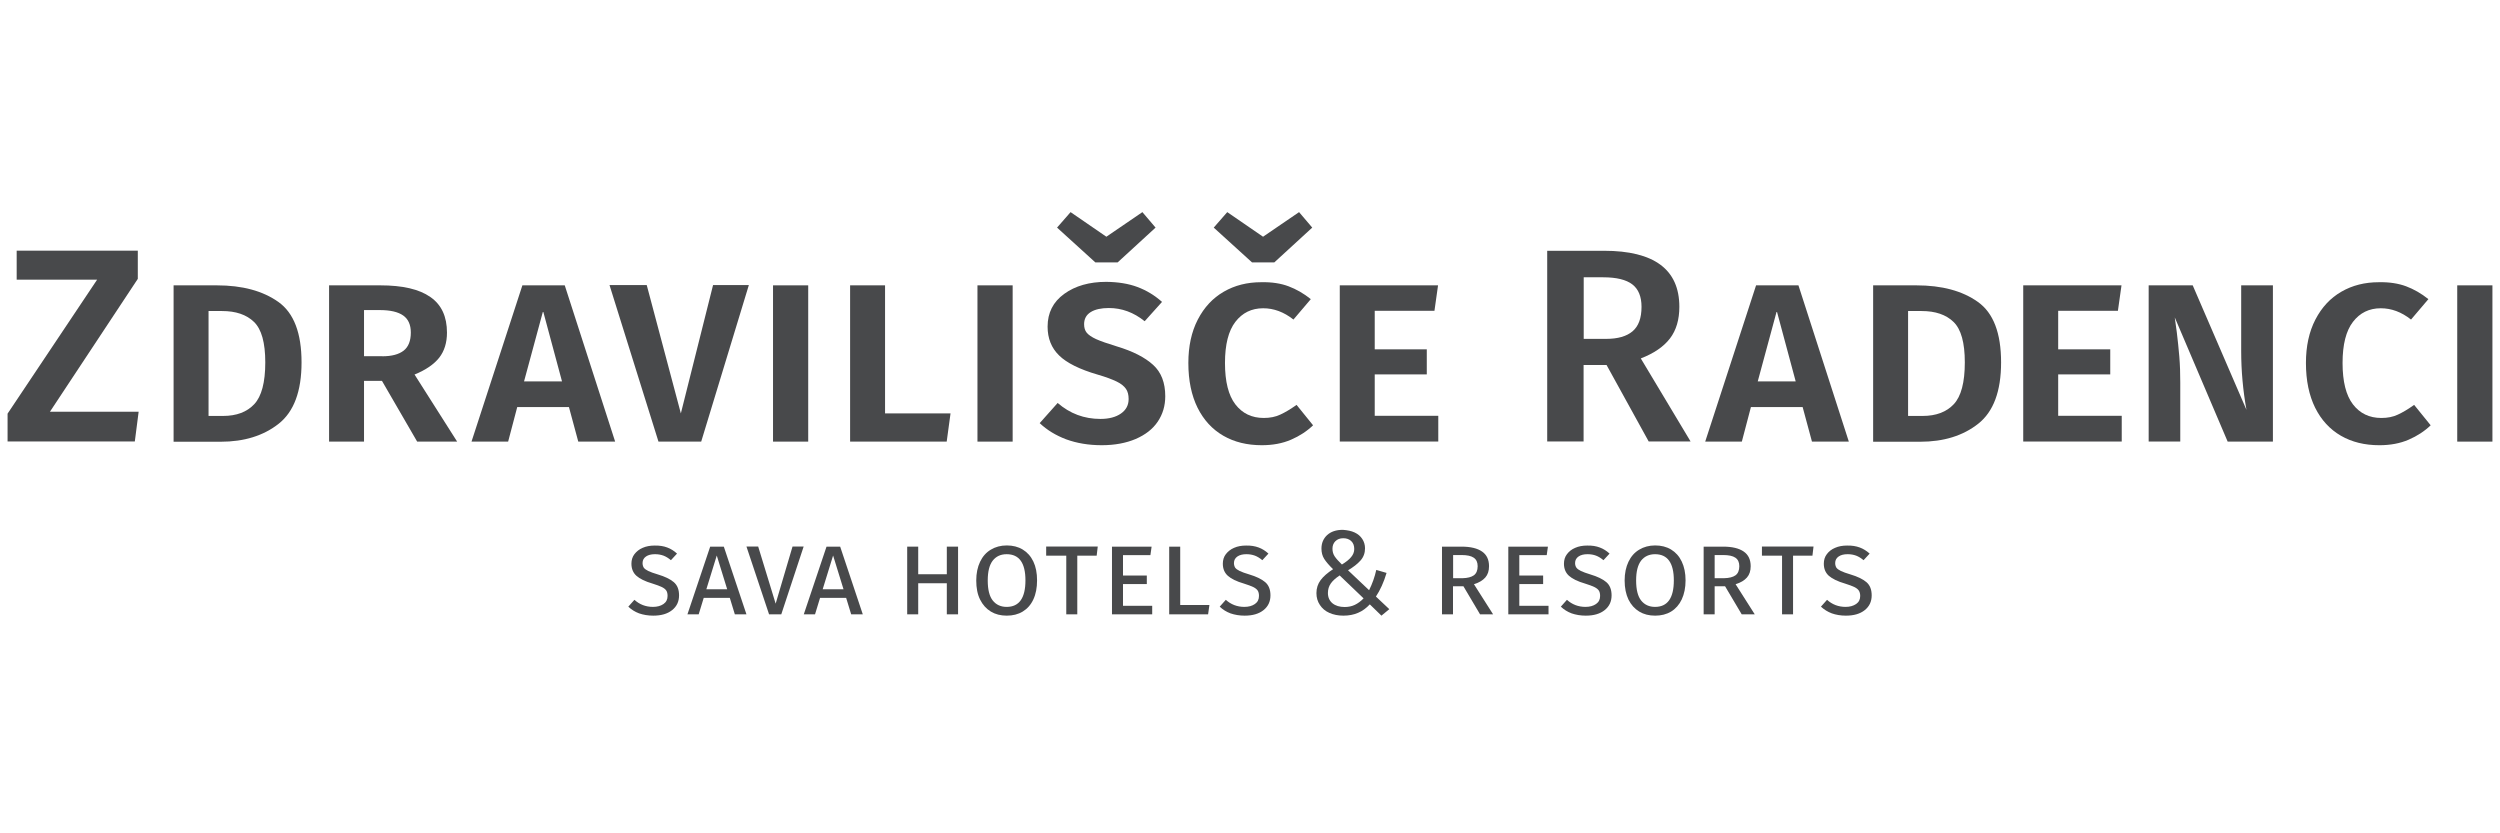 <svg width="330" height="110" viewBox="0 0 330 110" fill="none" xmlns="http://www.w3.org/2000/svg">
<path d="M6.593 54.348H18.301L17.795 58.277H1V54.601L12.818 36.92H2.201V33.086H18.19V36.809L6.593 54.348Z" fill="#48494B"/>
<path d="M36.739 39.852C38.793 41.31 39.804 43.972 39.804 47.837C39.804 51.656 38.793 54.349 36.786 55.933C34.78 57.518 32.22 58.31 29.124 58.31H22.914V37.666H28.618C31.983 37.666 34.685 38.395 36.739 39.852ZM27.528 54.904H29.456C31.225 54.904 32.6 54.381 33.563 53.351C34.527 52.321 35.017 50.483 35.017 47.837C35.017 45.239 34.527 43.465 33.532 42.498C32.536 41.532 31.13 41.056 29.313 41.056H27.528V54.904Z" fill="#48494B"/>
<path d="M48.051 50.277V58.294H43.438V37.666H50.2C53.139 37.666 55.335 38.173 56.804 39.203C58.274 40.217 59.001 41.785 59.001 43.908C59.001 45.239 58.653 46.348 57.974 47.219C57.279 48.091 56.204 48.836 54.719 49.438L60.344 58.294H55.066L50.421 50.277H48.051ZM50.453 47.029C51.717 47.029 52.649 46.776 53.281 46.285C53.913 45.794 54.229 44.986 54.229 43.892C54.229 42.879 53.897 42.118 53.218 41.643C52.539 41.167 51.512 40.93 50.121 40.93H48.051V47.014H50.453V47.029Z" fill="#48494B"/>
<path d="M68.275 53.731L67.074 58.294H62.239L68.954 37.666H74.547L81.199 58.294H76.332L75.1 53.731H68.275ZM71.687 41.056L69.175 50.341H74.184L71.687 41.056Z" fill="#48494B"/>
<path d="M86.918 58.292L80.456 37.633H85.37L89.873 54.569L94.123 37.633H98.847L92.559 58.292H86.918Z" fill="#48494B"/>
<path d="M102.039 58.294V37.666H106.684V58.294H102.039Z" fill="#48494B"/>
<path d="M125.47 54.571L124.964 58.294H112.214V37.666H116.827V54.571H125.47Z" fill="#48494B"/>
<path d="M129.025 58.294V37.666H133.67V58.294H129.025Z" fill="#48494B"/>
<path d="M150.149 37.886C151.334 38.33 152.408 38.979 153.388 39.851L151.097 42.402C149.643 41.229 148.063 40.659 146.373 40.659C145.361 40.659 144.556 40.833 143.971 41.197C143.386 41.562 143.102 42.101 143.102 42.798C143.102 43.257 143.213 43.637 143.45 43.922C143.687 44.208 144.097 44.493 144.682 44.762C145.282 45.032 146.183 45.348 147.384 45.713C149.548 46.362 151.144 47.186 152.218 48.169C153.293 49.151 153.814 50.529 153.814 52.304C153.814 53.571 153.482 54.68 152.819 55.662C152.155 56.645 151.191 57.389 149.912 57.944C148.648 58.483 147.147 58.768 145.425 58.768C143.687 58.768 142.122 58.498 140.732 57.991C139.358 57.469 138.188 56.756 137.24 55.853L139.61 53.191C141.238 54.601 143.118 55.298 145.251 55.298C146.388 55.298 147.289 55.06 147.968 54.585C148.648 54.11 148.979 53.476 148.979 52.668C148.979 52.129 148.869 51.686 148.632 51.337C148.395 50.989 148 50.656 147.415 50.371C146.831 50.086 145.993 49.769 144.903 49.452C142.502 48.755 140.795 47.899 139.8 46.917C138.789 45.935 138.283 44.667 138.283 43.114C138.283 41.292 139.01 39.851 140.479 38.789C141.949 37.728 143.797 37.205 146.025 37.205C147.589 37.221 148.964 37.443 150.149 37.886ZM147.526 34.638H144.587L139.531 30.044L141.317 28L146.041 31.248L150.796 28L152.534 30.044L147.526 34.638Z" fill="#48494B"/>
<path d="M170.087 37.791C171.099 38.171 172.078 38.726 173.026 39.486L170.735 42.18C169.471 41.182 168.144 40.691 166.738 40.691C165.205 40.691 163.989 41.293 163.072 42.481C162.156 43.669 161.698 45.475 161.698 47.915C161.698 50.371 162.156 52.193 163.072 53.381C163.989 54.569 165.237 55.171 166.817 55.171C167.639 55.171 168.365 55.029 168.997 54.728C169.629 54.443 170.34 54.015 171.146 53.444L173.326 56.138C172.521 56.914 171.557 57.548 170.419 58.039C169.282 58.53 168.002 58.768 166.564 58.768C164.621 58.768 162.93 58.356 161.477 57.516C160.023 56.676 158.886 55.441 158.08 53.825C157.274 52.193 156.863 50.228 156.863 47.915C156.863 45.713 157.274 43.796 158.111 42.18C158.949 40.564 160.086 39.344 161.54 38.504C162.993 37.664 164.637 37.252 166.485 37.252C167.876 37.221 169.076 37.411 170.087 37.791ZM168.207 34.638H165.269L160.213 30.044L161.998 28L166.722 31.248L171.478 28L173.216 30.044L168.207 34.638Z" fill="#48494B"/>
<path d="M181.464 41.009V46.111H188.336V49.422H181.464V54.888H189.853V58.278H176.85V37.666H189.822L189.348 41.025H181.464V41.009Z" fill="#48494B"/>
<path d="M209.034 48.184V58.277H204.231V33.102H211.72C218.356 33.102 221.674 35.573 221.674 40.5C221.674 42.196 221.263 43.59 220.442 44.667C219.62 45.745 218.34 46.632 216.586 47.313L223.159 58.277H217.629L212.068 48.184H209.034ZM212.02 44.731C213.553 44.731 214.706 44.398 215.496 43.732C216.286 43.067 216.681 41.99 216.681 40.5C216.681 39.138 216.27 38.156 215.465 37.538C214.659 36.92 213.379 36.603 211.625 36.603H209.05V44.731H212.02Z" fill="#48494B"/>
<path d="M231.122 53.731L229.922 58.294H225.087L231.802 37.666H237.395L244.046 58.294H239.18L237.948 53.731H231.122ZM234.535 41.056L232.023 50.341H237.031L234.535 41.056Z" fill="#48494B"/>
<path d="M261.078 39.852C263.132 41.31 264.144 43.972 264.144 47.837C264.144 51.656 263.132 54.349 261.126 55.933C259.119 57.518 256.56 58.31 253.463 58.31H247.254V37.666H252.957C256.323 37.666 259.04 38.395 261.078 39.852ZM251.867 54.904H253.795C255.564 54.904 256.939 54.381 257.903 53.351C258.867 52.321 259.356 50.483 259.356 47.837C259.356 45.239 258.867 43.465 257.871 42.498C256.876 41.532 255.47 41.056 253.653 41.056H251.867V54.904Z" fill="#48494B"/>
<path d="M271.68 41.009V46.111H278.553V49.422H271.68V54.888H280.069V58.278H267.066V37.666H280.038L279.564 41.025H271.68V41.009Z" fill="#48494B"/>
<path d="M294.052 58.294L287.068 41.896C287.116 42.181 287.21 42.847 287.337 43.861C287.463 44.875 287.574 45.952 287.669 47.061C287.763 48.17 287.795 49.327 287.795 50.483V58.278H283.624V37.666H289.438L296.532 54.096C296.074 51.545 295.837 48.962 295.837 46.332V37.666H300.024V58.294H294.052Z" fill="#48494B"/>
<path d="M317.609 37.792C318.62 38.172 319.599 38.727 320.547 39.487L318.256 42.181C316.992 41.183 315.665 40.691 314.259 40.691C312.727 40.691 311.51 41.294 310.594 42.482C309.677 43.67 309.219 45.476 309.219 47.916C309.219 50.372 309.677 52.194 310.594 53.382C311.51 54.57 312.758 55.172 314.338 55.172C315.16 55.172 315.886 55.03 316.518 54.729C317.15 54.443 317.861 54.016 318.667 53.445L320.848 56.139C320.042 56.915 319.078 57.549 317.94 58.04C316.803 58.531 315.523 58.769 314.085 58.769C312.142 58.769 310.451 58.357 308.998 57.517C307.544 56.677 306.407 55.441 305.601 53.825C304.795 52.194 304.384 50.229 304.384 47.916C304.384 45.714 304.795 43.797 305.632 42.181C306.47 40.565 307.607 39.345 309.061 38.505C310.515 37.665 312.158 37.253 314.006 37.253C315.381 37.222 316.582 37.412 317.609 37.792Z" fill="#48494B"/>
<path d="M324.355 58.294V37.666H329V58.294H324.355Z" fill="#48494B"/>
<path d="M88.072 72.267C88.546 72.441 88.972 72.71 89.367 73.075L88.561 73.946C88.245 73.677 87.914 73.471 87.582 73.344C87.234 73.218 86.871 73.154 86.46 73.154C85.97 73.154 85.575 73.249 85.275 73.455C84.975 73.661 84.817 73.946 84.817 74.327C84.817 74.564 84.88 74.77 84.975 74.929C85.085 75.087 85.291 75.23 85.575 75.372C85.86 75.515 86.286 75.657 86.855 75.832C87.756 76.101 88.451 76.434 88.925 76.83C89.399 77.226 89.636 77.812 89.636 78.588C89.636 79.396 89.336 80.046 88.719 80.537C88.103 81.028 87.282 81.266 86.223 81.266C85.544 81.266 84.912 81.155 84.359 80.965C83.806 80.759 83.332 80.458 82.937 80.078L83.743 79.175C84.422 79.793 85.243 80.109 86.192 80.109C86.745 80.109 87.219 79.983 87.582 79.729C87.945 79.476 88.119 79.127 88.119 78.668C88.119 78.382 88.072 78.145 87.961 77.971C87.85 77.796 87.661 77.638 87.376 77.495C87.092 77.353 86.681 77.21 86.144 77.036C85.165 76.751 84.454 76.402 84.011 76.006C83.569 75.61 83.348 75.071 83.348 74.406C83.348 73.93 83.474 73.503 83.743 73.154C84.011 72.806 84.374 72.505 84.833 72.314C85.291 72.109 85.828 72.013 86.413 72.013C87.045 71.998 87.614 72.093 88.072 72.267Z" fill="#48494B"/>
<path d="M92.891 78.921L92.227 81.092H90.742L93.744 72.156H95.545L98.531 81.092H96.999L96.335 78.921H92.891ZM94.613 73.329L93.239 77.781H95.988L94.613 73.329Z" fill="#48494B"/>
<path d="M101.517 81.092L98.531 72.141H100.079L102.386 79.682L104.614 72.141H106.083L103.129 81.092H101.517Z" fill="#48494B"/>
<path d="M108.247 78.921L107.584 81.092H106.099L109.101 72.156H110.902L113.888 81.092H112.355L111.692 78.921H108.247ZM109.97 73.329L108.595 77.781H111.344L109.97 73.329Z" fill="#48494B"/>
<path d="M124.98 81.092V76.989H121.204V81.092H119.75V72.156H121.204V75.8H124.98V72.156H126.465V81.092H124.98Z" fill="#48494B"/>
<path d="M134.996 72.537C135.596 72.901 136.07 73.424 136.402 74.121C136.734 74.818 136.892 75.642 136.892 76.609C136.892 77.575 136.734 78.415 136.402 79.127C136.07 79.841 135.596 80.363 134.996 80.728C134.395 81.092 133.684 81.266 132.894 81.266C132.089 81.266 131.393 81.092 130.793 80.728C130.193 80.363 129.719 79.841 129.371 79.143C129.023 78.446 128.865 77.607 128.865 76.624C128.865 75.674 129.039 74.85 129.371 74.153C129.703 73.456 130.177 72.917 130.793 72.553C131.393 72.188 132.104 71.998 132.894 71.998C133.684 71.998 134.395 72.172 134.996 72.537ZM131.046 73.994C130.603 74.565 130.382 75.436 130.382 76.624C130.382 77.828 130.603 78.716 131.046 79.27C131.488 79.825 132.104 80.11 132.879 80.11C134.538 80.11 135.359 78.937 135.359 76.609C135.359 74.311 134.538 73.155 132.879 73.155C132.089 73.155 131.488 73.44 131.046 73.994Z" fill="#48494B"/>
<path d="M142.202 73.345V81.092H140.748V73.345H138.094V72.141H144.903L144.761 73.345H142.202Z" fill="#48494B"/>
<path d="M148.236 73.281V75.975H151.38V77.099H148.236V79.967H152.091V81.092H146.782V72.156H152.012L151.854 73.281H148.236Z" fill="#48494B"/>
<path d="M159.643 79.856L159.469 81.092H154.334V72.156H155.788V79.856H159.643Z" fill="#48494B"/>
<path d="M166.137 72.267C166.611 72.441 167.038 72.71 167.433 73.075L166.627 73.946C166.311 73.677 165.979 73.471 165.647 73.344C165.3 73.218 164.936 73.154 164.526 73.154C164.036 73.154 163.641 73.249 163.341 73.455C163.04 73.661 162.882 73.946 162.882 74.327C162.882 74.564 162.946 74.77 163.04 74.929C163.151 75.087 163.356 75.23 163.641 75.372C163.925 75.515 164.352 75.657 164.921 75.832C165.821 76.101 166.516 76.434 166.99 76.83C167.464 77.226 167.701 77.812 167.701 78.588C167.701 79.396 167.401 80.046 166.785 80.537C166.169 81.028 165.347 81.266 164.289 81.266C163.609 81.266 162.977 81.155 162.424 80.965C161.871 80.759 161.397 80.458 161.002 80.078L161.808 79.175C162.487 79.793 163.309 80.109 164.257 80.109C164.81 80.109 165.284 79.983 165.647 79.729C166.011 79.476 166.184 79.127 166.184 78.668C166.184 78.382 166.137 78.145 166.026 77.971C165.916 77.796 165.726 77.638 165.442 77.495C165.158 77.353 164.747 77.21 164.21 77.036C163.23 76.751 162.519 76.402 162.077 76.006C161.634 75.61 161.413 75.071 161.413 74.406C161.413 73.93 161.539 73.503 161.808 73.154C162.077 72.806 162.44 72.505 162.898 72.314C163.356 72.109 163.894 72.013 164.478 72.013C165.11 71.998 165.663 72.093 166.137 72.267Z" fill="#48494B"/>
<path d="M178.809 70.286C179.251 70.492 179.583 70.777 179.82 71.142C180.057 71.506 180.183 71.918 180.183 72.377C180.183 72.995 179.994 73.534 179.583 73.993C179.172 74.453 178.635 74.865 177.94 75.277L180.72 77.907C181.147 77.051 181.463 76.164 181.668 75.229L183.027 75.625C182.664 76.845 182.19 77.891 181.621 78.746L183.39 80.41L182.348 81.266L180.815 79.776C180.357 80.267 179.851 80.648 179.283 80.885C178.714 81.139 178.066 81.266 177.323 81.266C176.628 81.266 176.012 81.139 175.475 80.901C174.938 80.663 174.527 80.315 174.227 79.855C173.926 79.412 173.768 78.889 173.768 78.287C173.768 77.637 173.958 77.067 174.321 76.576C174.685 76.085 175.238 75.609 175.965 75.134C175.443 74.627 175.048 74.168 174.795 73.772C174.543 73.376 174.432 72.916 174.432 72.409C174.432 71.696 174.685 71.094 175.175 70.635C175.68 70.175 176.36 69.938 177.26 69.938C177.861 69.985 178.366 70.08 178.809 70.286ZM175.664 77.019C175.412 77.384 175.285 77.796 175.285 78.271C175.285 78.857 175.491 79.301 175.886 79.634C176.296 79.966 176.834 80.125 177.497 80.125C177.987 80.125 178.445 80.03 178.84 79.84C179.235 79.65 179.63 79.364 179.994 78.984L176.834 75.958C176.312 76.306 175.917 76.655 175.664 77.019ZM176.265 71.443C176.012 71.696 175.886 72.029 175.886 72.425C175.886 72.805 175.98 73.154 176.186 73.455C176.391 73.756 176.707 74.104 177.134 74.516C177.671 74.183 178.082 73.867 178.35 73.534C178.619 73.217 178.761 72.853 178.761 72.472C178.761 72.029 178.635 71.68 178.366 71.427C178.098 71.173 177.75 71.046 177.308 71.046C176.865 71.046 176.518 71.189 176.265 71.443Z" fill="#48494B"/>
<path d="M191.796 77.385V81.092H190.343V72.156H192.918C194.119 72.156 195.019 72.378 195.635 72.806C196.252 73.234 196.552 73.883 196.552 74.739C196.552 75.357 196.394 75.848 196.062 76.228C195.73 76.608 195.24 76.909 194.561 77.115L197.089 81.092H195.367L193.171 77.385H191.796ZM194.545 75.943C194.877 75.705 195.051 75.293 195.051 74.739C195.051 74.216 194.877 73.852 194.529 73.614C194.182 73.376 193.645 73.265 192.918 73.265H191.812V76.323H193.06C193.708 76.307 194.213 76.18 194.545 75.943Z" fill="#48494B"/>
<path d="M200.549 73.281V75.975H203.694V77.099H200.549V79.967H204.405V81.092H199.096V72.156H204.326L204.167 73.281H200.549Z" fill="#48494B"/>
<path d="M211.166 72.267C211.64 72.441 212.067 72.71 212.462 73.075L211.656 73.946C211.34 73.677 211.008 73.471 210.676 73.344C210.345 73.218 209.965 73.154 209.555 73.154C209.065 73.154 208.67 73.249 208.37 73.455C208.069 73.661 207.911 73.946 207.911 74.327C207.911 74.564 207.975 74.77 208.085 74.929C208.196 75.087 208.401 75.23 208.686 75.372C208.97 75.515 209.397 75.657 209.95 75.832C210.85 76.101 211.545 76.434 212.019 76.83C212.493 77.226 212.73 77.812 212.73 78.588C212.73 79.396 212.43 80.046 211.814 80.537C211.198 81.028 210.376 81.266 209.318 81.266C208.638 81.266 208.006 81.155 207.453 80.965C206.9 80.759 206.426 80.458 206.031 80.078L206.837 79.175C207.516 79.793 208.338 80.109 209.286 80.109C209.839 80.109 210.313 79.983 210.676 79.729C211.04 79.476 211.214 79.127 211.214 78.668C211.214 78.382 211.166 78.145 211.056 77.971C210.945 77.796 210.755 77.638 210.471 77.495C210.187 77.353 209.792 77.21 209.239 77.036C208.259 76.751 207.548 76.402 207.106 76.006C206.663 75.61 206.442 75.071 206.442 74.406C206.442 73.93 206.568 73.503 206.837 73.154C207.106 72.79 207.469 72.505 207.927 72.314C208.385 72.109 208.923 72.013 209.507 72.013C210.155 71.998 210.708 72.093 211.166 72.267Z" fill="#48494B"/>
<path d="M220.583 72.537C221.183 72.901 221.657 73.424 221.989 74.121C222.32 74.818 222.494 75.642 222.494 76.609C222.494 77.575 222.32 78.415 221.989 79.127C221.657 79.825 221.183 80.363 220.583 80.728C219.982 81.092 219.271 81.266 218.481 81.266C217.675 81.266 216.98 81.092 216.38 80.728C215.779 80.363 215.305 79.841 214.958 79.143C214.626 78.446 214.452 77.607 214.452 76.624C214.452 75.674 214.626 74.85 214.958 74.153C215.29 73.456 215.764 72.917 216.38 72.553C216.98 72.188 217.691 71.998 218.481 71.998C219.271 71.998 219.982 72.172 220.583 72.537ZM216.633 73.994C216.19 74.565 215.969 75.436 215.969 76.624C215.969 77.828 216.19 78.716 216.633 79.27C217.075 79.825 217.691 80.11 218.465 80.11C220.124 80.11 220.946 78.937 220.946 76.609C220.946 74.311 220.124 73.155 218.465 73.155C217.691 73.155 217.075 73.44 216.633 73.994Z" fill="#48494B"/>
<path d="M226.334 77.385V81.092H224.881V72.156H227.456C228.657 72.156 229.557 72.378 230.174 72.806C230.79 73.234 231.09 73.883 231.09 74.739C231.09 75.357 230.932 75.848 230.6 76.228C230.268 76.608 229.779 76.909 229.099 77.115L231.627 81.092H229.905L227.709 77.385H226.334ZM229.083 75.943C229.415 75.705 229.589 75.293 229.589 74.739C229.589 74.216 229.415 73.852 229.068 73.614C228.72 73.376 228.183 73.265 227.44 73.265H226.334V76.323H227.582C228.246 76.307 228.752 76.18 229.083 75.943Z" fill="#48494B"/>
<path d="M236.683 73.345V81.092H235.23V73.345H232.575V72.141H239.385L239.243 73.345H236.683Z" fill="#48494B"/>
<path d="M245.483 72.267C245.957 72.441 246.384 72.71 246.795 73.075L245.989 73.946C245.673 73.677 245.341 73.471 245.009 73.344C244.662 73.218 244.298 73.154 243.888 73.154C243.398 73.154 243.003 73.249 242.703 73.455C242.402 73.661 242.244 73.946 242.244 74.327C242.244 74.564 242.308 74.77 242.402 74.929C242.513 75.087 242.718 75.23 243.003 75.372C243.287 75.515 243.714 75.657 244.283 75.832C245.183 76.101 245.878 76.434 246.352 76.83C246.826 77.226 247.063 77.812 247.063 78.588C247.063 79.396 246.763 80.046 246.147 80.537C245.531 81.028 244.709 81.266 243.651 81.266C242.971 81.266 242.339 81.155 241.802 80.965C241.249 80.759 240.775 80.458 240.364 80.078L241.17 79.175C241.849 79.793 242.671 80.109 243.619 80.109C244.172 80.109 244.63 79.983 245.009 79.729C245.373 79.476 245.547 79.127 245.547 78.668C245.547 78.382 245.483 78.145 245.373 77.971C245.262 77.796 245.073 77.638 244.788 77.495C244.504 77.353 244.093 77.21 243.556 77.036C242.576 76.751 241.865 76.402 241.407 76.006C240.965 75.61 240.743 75.071 240.743 74.406C240.743 73.93 240.87 73.503 241.138 73.154C241.407 72.79 241.77 72.505 242.229 72.314C242.687 72.109 243.224 72.013 243.809 72.013C244.456 71.998 245.009 72.093 245.483 72.267Z" fill="#48494B"/>
</svg>
